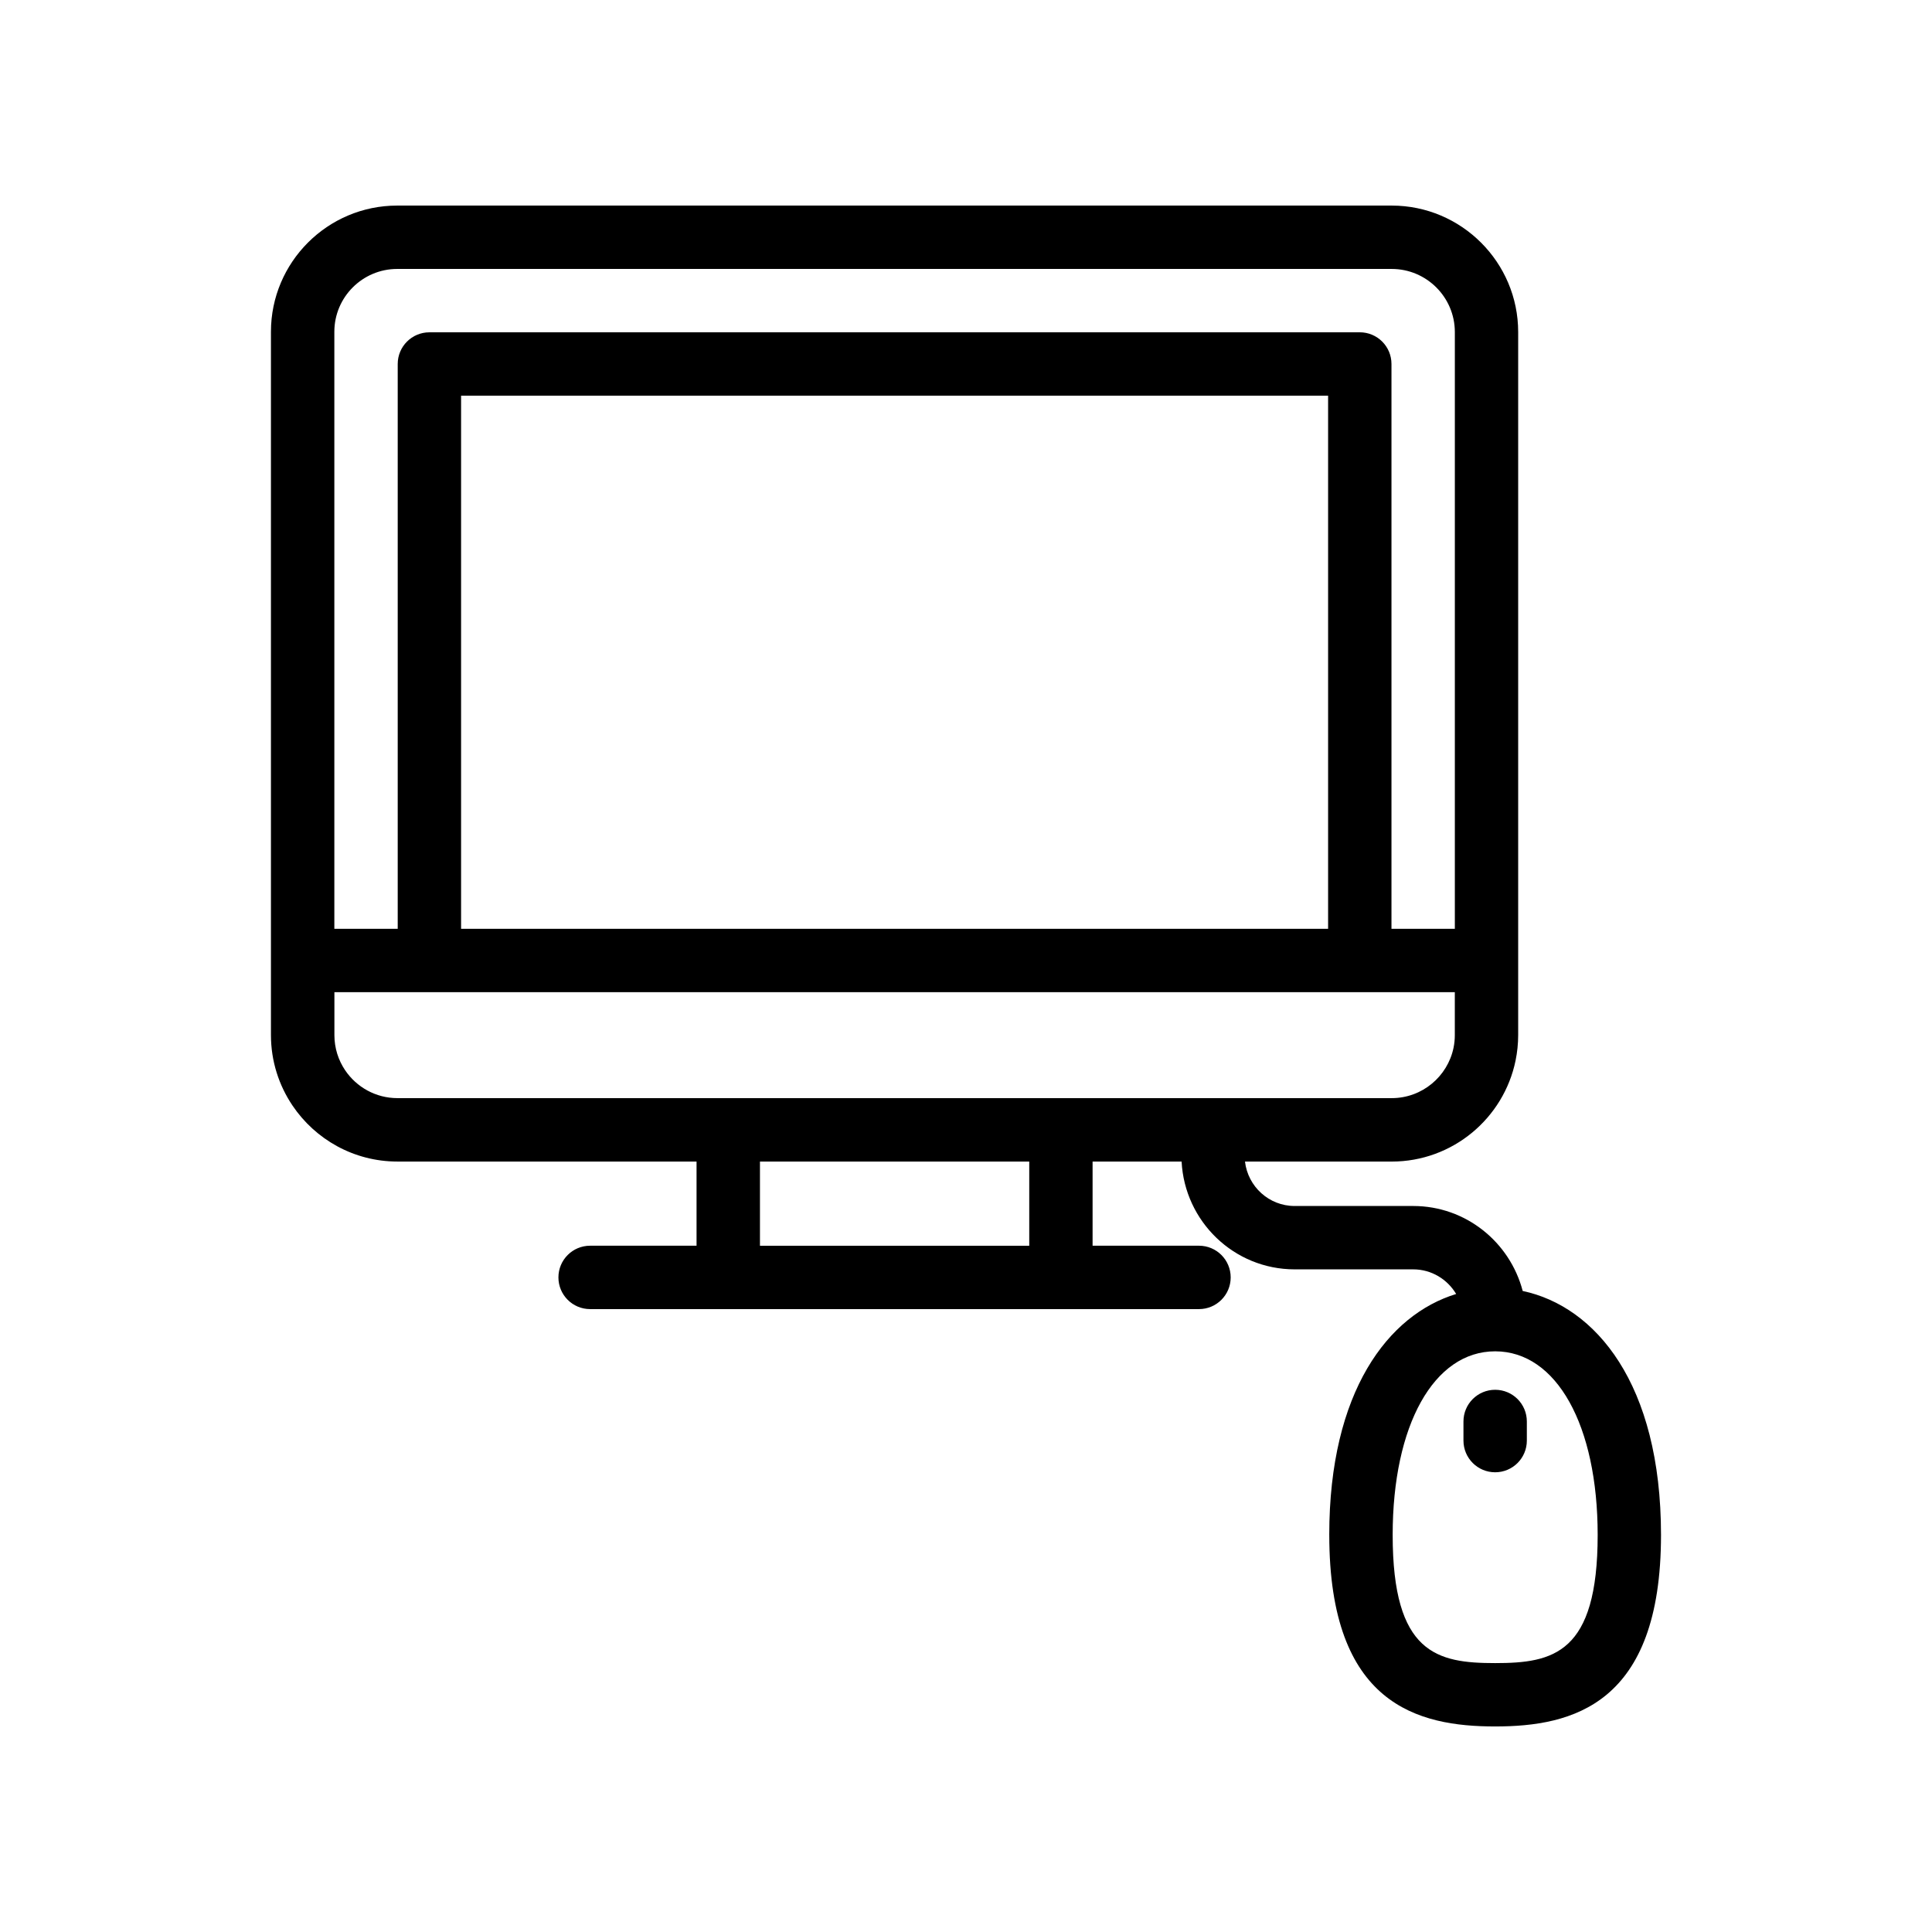 <?xml version="1.0" encoding="UTF-8"?>
<!-- Uploaded to: ICON Repo, www.svgrepo.com, Generator: ICON Repo Mixer Tools -->
<svg fill="#000000" width="800px" height="800px" version="1.1" viewBox="144 144 512 512" xmlns="http://www.w3.org/2000/svg">
 <g>
  <path d="m496.27 550.77c0 44.984 23.488 50.758 43.953 50.758 20.469 0 43.961-5.773 43.961-50.758 0-40.16-17.426-60.574-36.652-64.648-3.387-12.918-15.055-22.52-29.016-22.52h-31.422c-6.812 0-12.391-5.164-13.16-11.773h38.875c16.176 0 29.703-11.512 32.832-26.766 0.449-2.188 0.691-4.453 0.691-6.773v-186.29c0-18.484-15.039-33.52-33.52-33.52h-263.56c-18.441 0-33.449 15.004-33.449 33.445v186.36c0 6.934 2.117 13.379 5.734 18.73 6.027 8.926 16.23 14.809 27.785 14.809h79.27v22.305h-28.207c-4.641 0-8.398 3.754-8.398 8.398 0 4.641 3.754 8.398 8.398 8.398h161.36c4.641 0 8.398-3.754 8.398-8.398 0-4.641-3.754-8.398-8.398-8.398h-28.199v-22.305h23.59c0.816 15.871 13.875 28.57 29.957 28.57h31.422c4.848 0 9.059 2.637 11.383 6.527-17.992 5.496-33.633 25.797-33.633 63.844zm-263.65-132.45v-11.383h296.92v11.383c0 1.152-0.117 2.273-0.34 3.359-1.574 7.602-8.316 13.336-16.379 13.336h-263.49c-5.766 0-10.855-2.93-13.863-7.379-1.797-2.66-2.848-5.867-2.848-9.316zm263.34-28.176h-229.77v-141.29h229.77zm-246.7-174.87h263.56c9.227 0 16.727 7.504 16.727 16.727v158.14h-16.793v-149.68c0-4.641-3.754-8.398-8.398-8.398l-246.56 0.004c-4.641 0-8.398 3.754-8.398 8.398v149.68h-16.793v-158.22c0-9.184 7.473-16.652 16.656-16.652zm167.5 258.86h-71.363v-22.305h71.363zm123.47 27.98c16.254 0 27.168 19.559 27.168 48.66 0 31.461-11.777 33.965-27.168 33.965-15.391 0-27.16-2.5-27.16-33.965 0.004-29.102 10.918-48.66 27.16-48.66z"/>
  <path d="m540.23 534.17c4.641 0 8.398-3.754 8.398-8.398v-5.066c0-4.641-3.754-8.398-8.398-8.398-4.641 0-8.398 3.754-8.398 8.398v5.066c0.004 4.641 3.758 8.398 8.398 8.398z"/>
 </g>
</svg>
